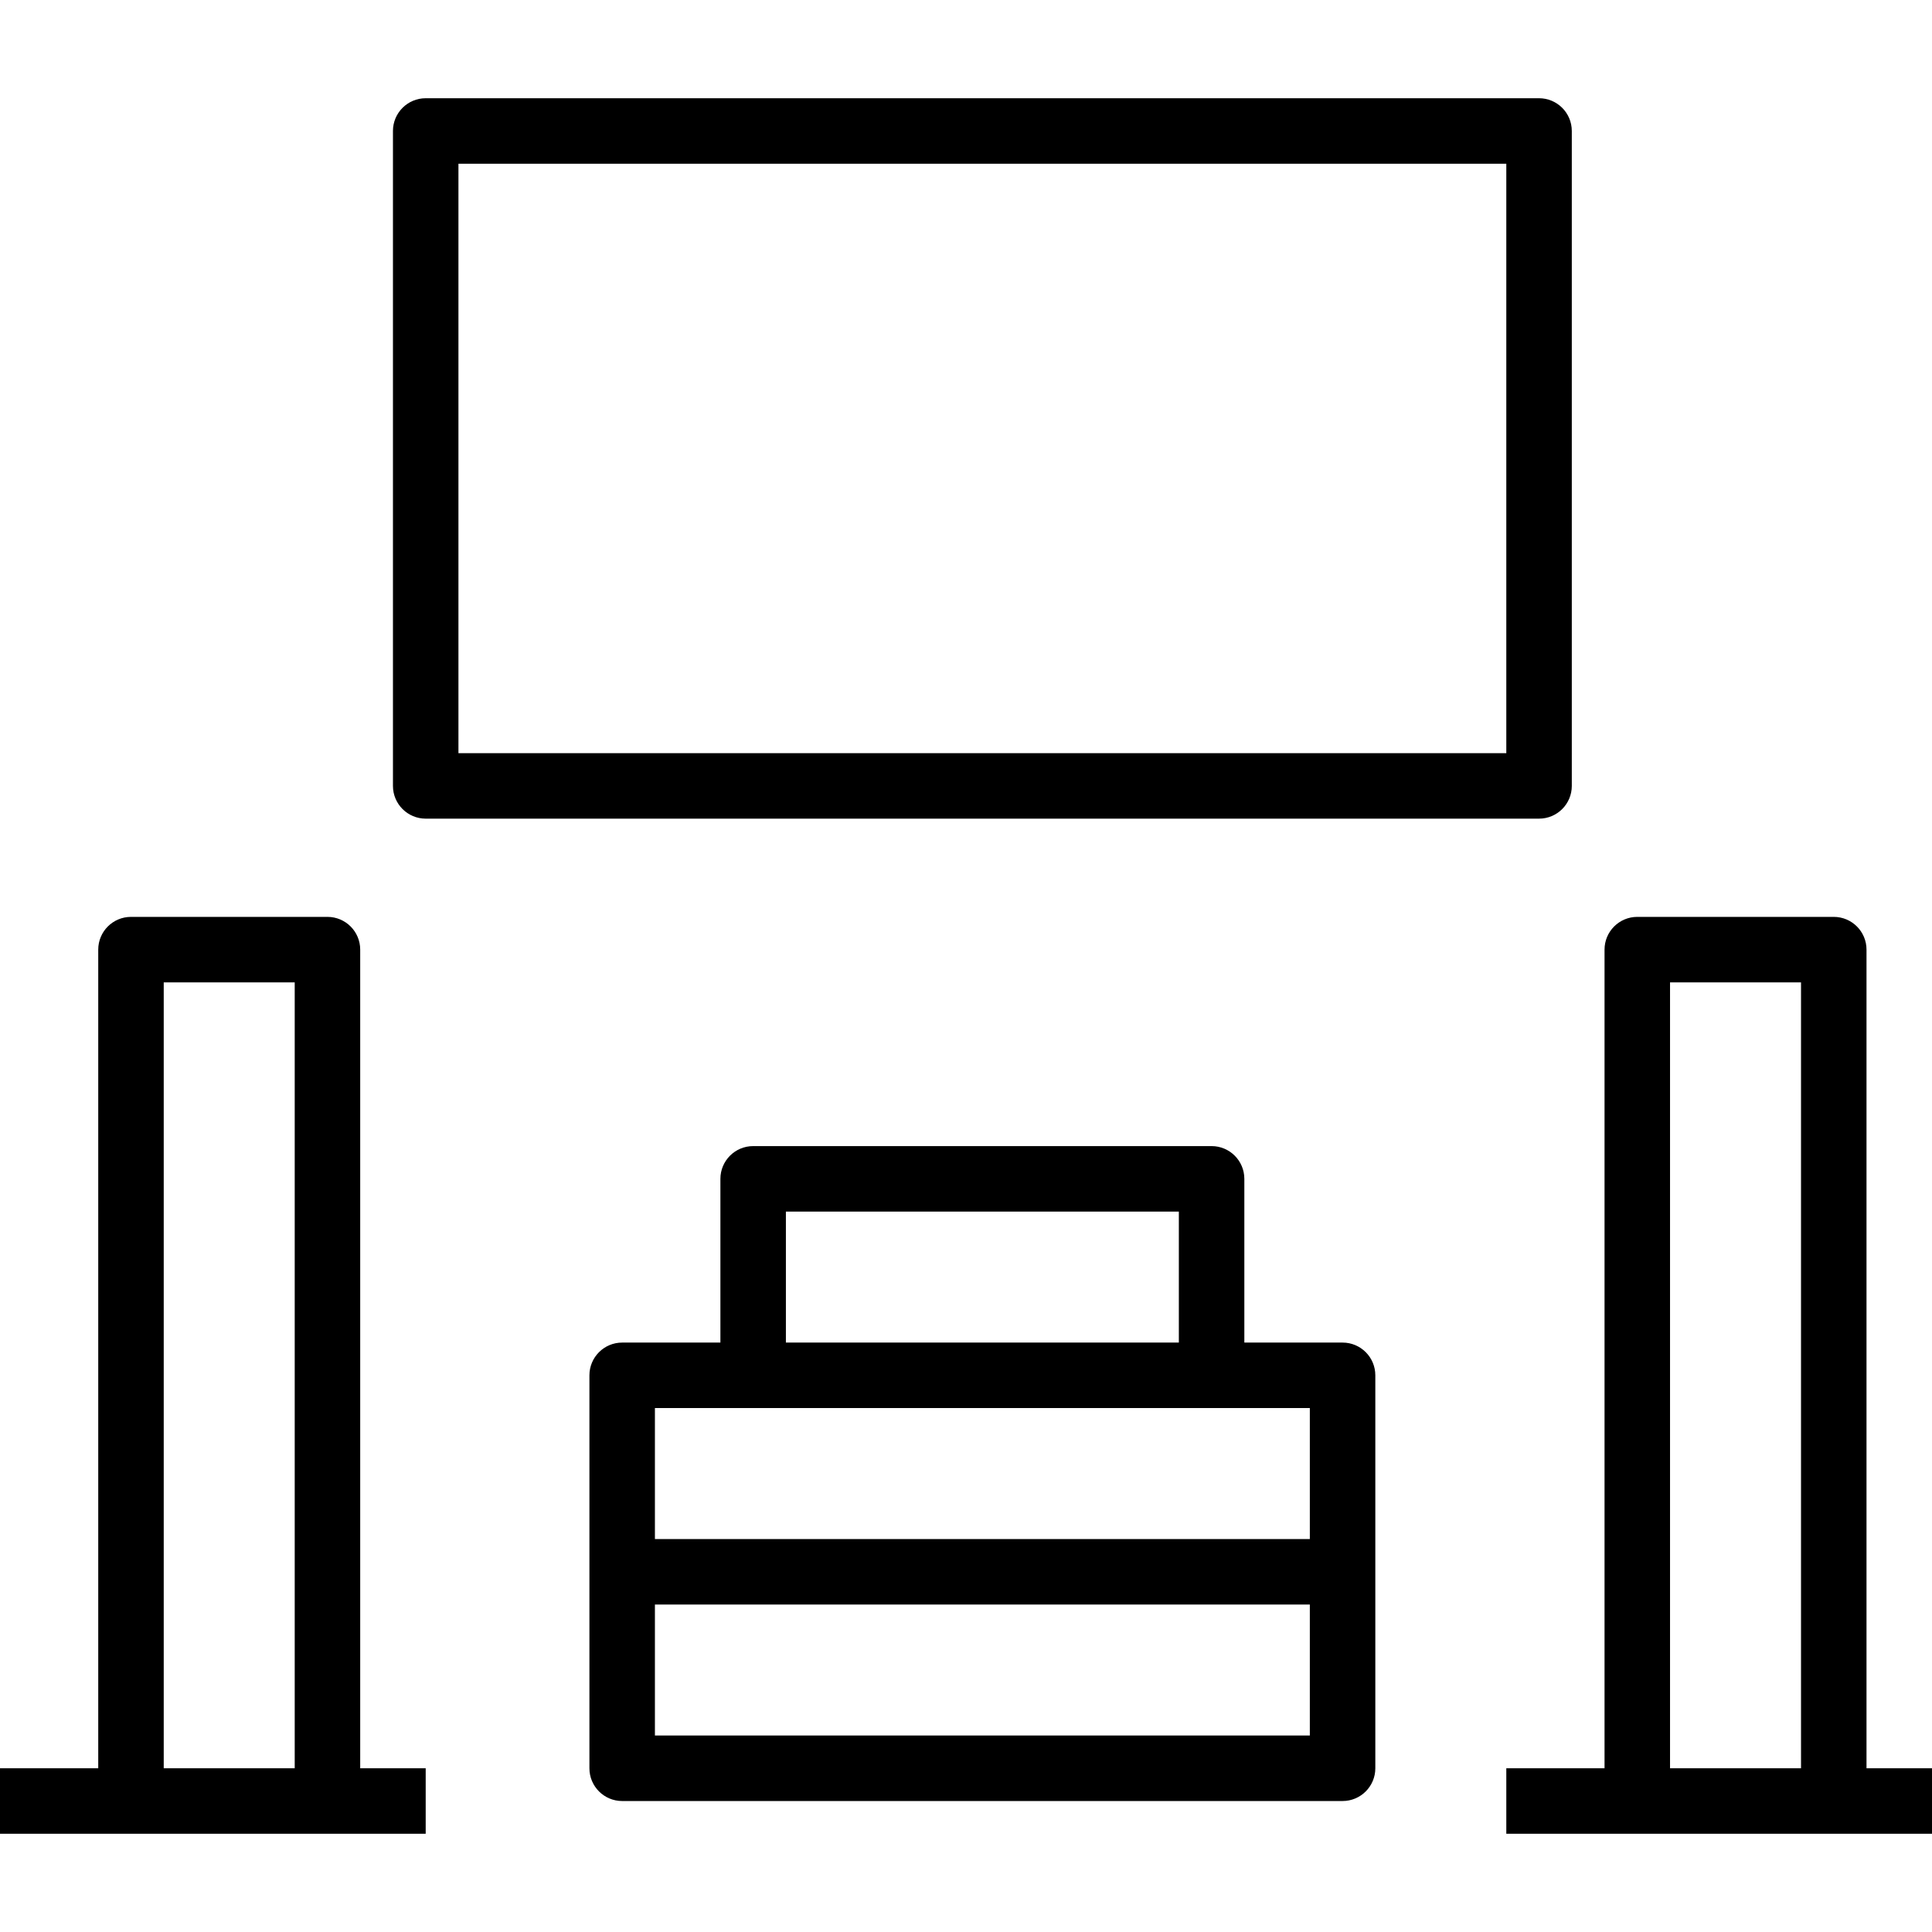 <?xml version="1.0" encoding="iso-8859-1"?>
<!-- Uploaded to: SVG Repo, www.svgrepo.com, Generator: SVG Repo Mixer Tools -->
<svg fill="#000000" height="800px" width="800px" version="1.1" id="Layer_1" xmlns="http://www.w3.org/2000/svg" xmlns:xlink="http://www.w3.org/1999/xlink" 
	 viewBox="0 0 512 512" xml:space="preserve">
<g>
	<g>
		<path d="M407.864,26.034H112.814c-4.792,0-8.678,3.886-8.678,8.678v173.559c0,4.792,3.886,8.678,8.678,8.678h295.051
			c4.792,0,8.678-3.886,8.678-8.678V34.712C416.542,29.919,412.657,26.034,407.864,26.034z M399.186,199.593H121.492V43.39h277.695
			V199.593z"/>
	</g>
</g>
<g>
	<g>
		<path d="M95.458,468.61V251.661c0-4.792-3.886-8.678-8.678-8.678H34.712c-4.792,0-8.678,3.886-8.678,8.678V468.61H0v17.356h34.712
			H86.78h26.034V468.61H95.458z M78.102,468.61H43.39V260.339h34.712V468.61z"/>
	</g>
</g>
<g>
	<g>
		<path d="M494.644,468.61V251.661c0-4.792-3.886-8.678-8.678-8.678h-52.068c-4.792,0-8.678,3.886-8.678,8.678V468.61h-26.034
			v17.356h34.712h52.068H512V468.61H494.644z M477.288,468.61h-34.712V260.339h34.712V468.61z"/>
	</g>
</g>
<g>
	<g>
		<path d="M355.797,355.797h-26.034v-43.39c0-4.792-3.886-8.678-8.678-8.678H199.593c-4.792,0-8.678,3.886-8.678,8.678v43.39
			h-26.034c-4.792,0-8.678,3.886-8.678,8.678v52.068v52.068c0,4.792,3.886,8.678,8.678,8.678h190.915
			c4.792,0,8.678-3.886,8.678-8.678v-52.068v-52.068C364.475,359.682,360.589,355.797,355.797,355.797z M208.271,321.085h104.136
			v34.712H208.271V321.085z M347.119,459.932H173.559V425.22h173.559V459.932z M347.119,407.864H173.559v-34.712h26.034h121.492
			h26.034V407.864z"/>
	</g>
</g>
</svg>